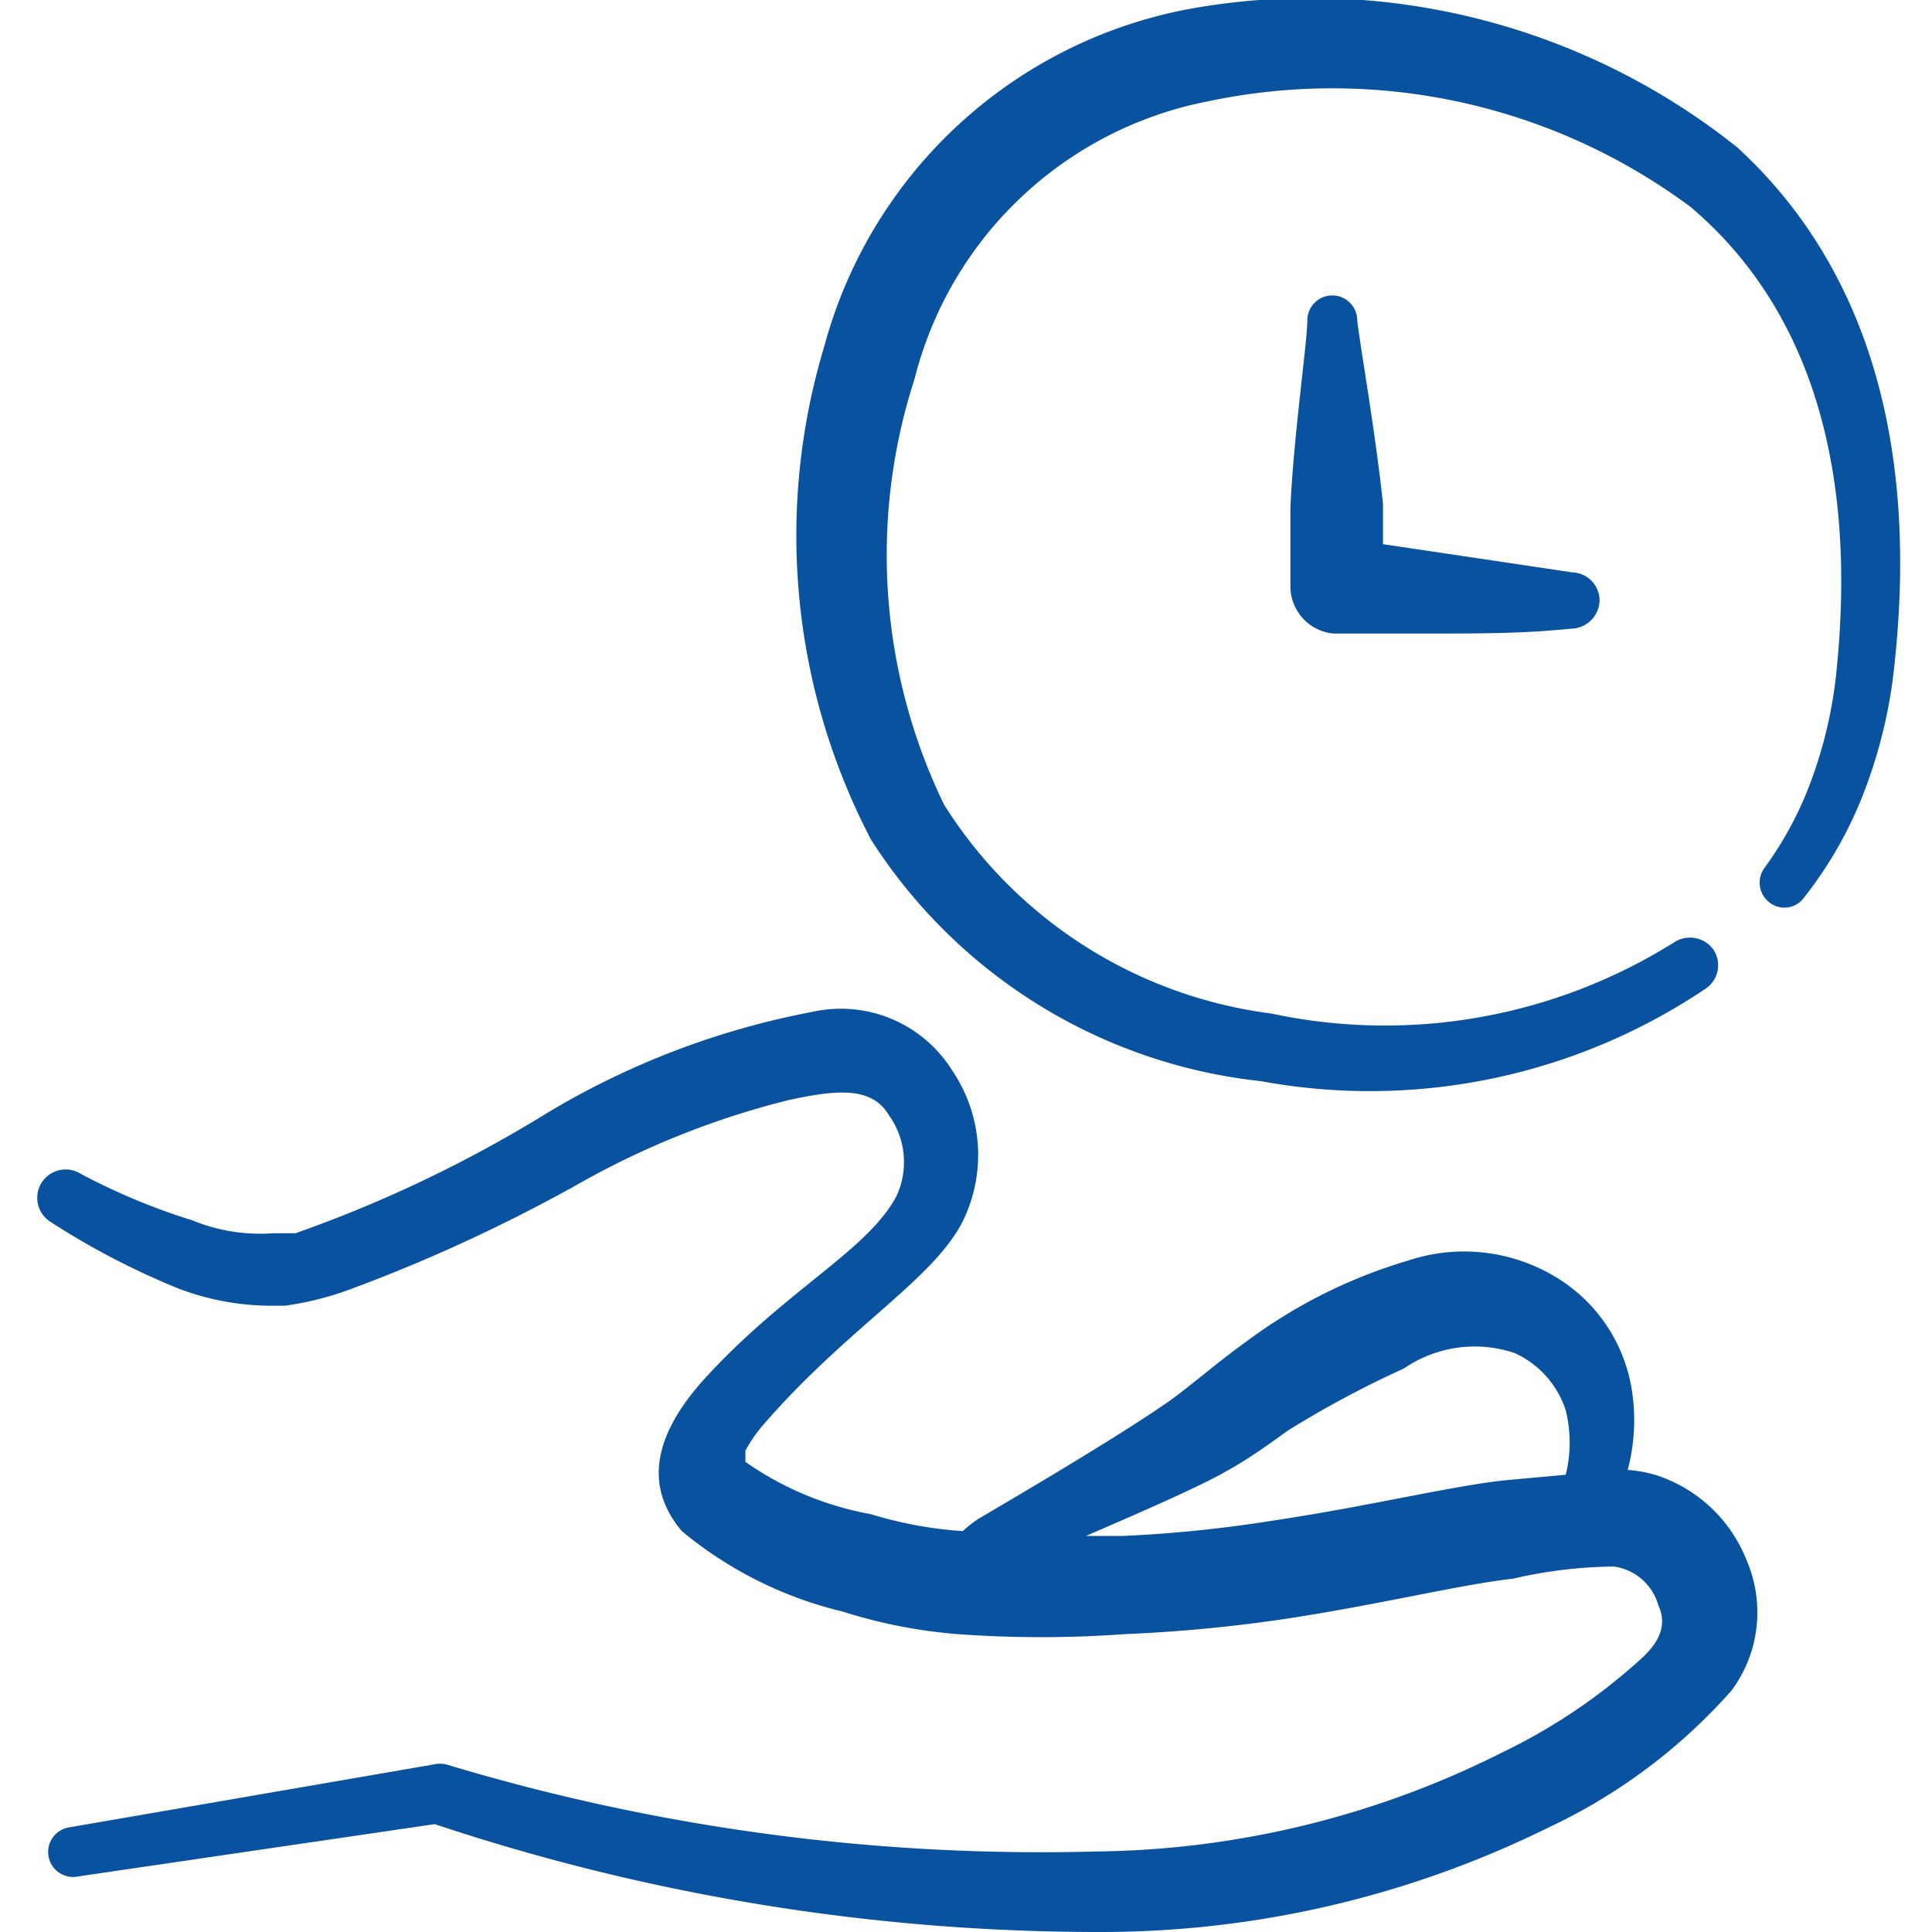 <svg xmlns="http://www.w3.org/2000/svg" viewBox="0 0 24 24" id="Time-Clock-Share-1--Streamline-Freehand.svg"><desc>Time Clock Share 1 Streamline Icon: https://streamlinehq.com</desc><g><path d="M20.59 18.33a1.61 1.61 0 0 0 -0.37 -0.07 2.41 2.41 0 0 0 0.05 -1 2 2 0 0 0 -0.95 -1.4 2.2 2.2 0 0 0 -1.83 -0.2 6.37 6.37 0 0 0 -2 1c-0.42 0.3 -0.77 0.62 -1.06 0.81 -0.63 0.43 -1.77 1.1 -2.28 1.4a1.57 1.57 0 0 0 -0.19 0.15 5 5 0 0 1 -1.14 -0.21 3.93 3.93 0 0 1 -1.56 -0.65s0 -0.08 0 -0.14a1.82 1.82 0 0 1 0.23 -0.33c1.06 -1.22 2.12 -1.8 2.48 -2.54a1.87 1.87 0 0 0 -0.14 -1.85 1.63 1.63 0 0 0 -1.74 -0.73 10 10 0 0 0 -3.3 1.26 16.18 16.18 0 0 1 -3.12 1.49l-0.22 0h-0.06a2.22 2.22 0 0 1 -1 -0.16A8 8 0 0 1 1 14.58a0.35 0.35 0 1 0 -0.37 0.6A9.53 9.53 0 0 0 2.2 16a3.24 3.24 0 0 0 1.21 0.22h0.13a3.83 3.83 0 0 0 0.8 -0.2 20.18 20.18 0 0 0 2.93 -1.36 10.37 10.37 0 0 1 2.55 -1c0.53 -0.11 1 -0.18 1.22 0.19a1 1 0 0 1 0.1 1c-0.35 0.68 -1.38 1.17 -2.39 2.28 -0.75 0.83 -0.66 1.44 -0.28 1.89a4.91 4.91 0 0 0 2 1 6.35 6.35 0 0 0 1.43 0.28 14.37 14.37 0 0 0 2.07 0 19 19 0 0 0 2 -0.19c1.18 -0.18 2.14 -0.42 2.83 -0.5a5.78 5.78 0 0 1 1.25 -0.15 0.67 0.67 0 0 1 0.55 0.48c0.12 0.26 0 0.48 -0.24 0.69a7.18 7.18 0 0 1 -1.68 1.13A11.48 11.48 0 0 1 13.61 23a25.55 25.55 0 0 1 -8.06 -1.08 0.35 0.35 0 0 0 -0.17 0l-4.52 0.78a0.31 0.31 0 1 0 0.11 0.61l4.43 -0.65A26.09 26.09 0 0 0 13.64 24a12.55 12.55 0 0 0 5.6 -1.3 7 7 0 0 0 2.27 -1.7 1.63 1.63 0 0 0 0.19 -1.61 1.81 1.81 0 0 0 -1.11 -1.06Zm-1.91 0.06c-0.7 0.08 -1.67 0.32 -2.87 0.5a16.43 16.43 0 0 1 -1.86 0.19l-0.46 0c0.53 -0.23 1.11 -0.48 1.51 -0.68s0.64 -0.37 1 -0.63a12.48 12.48 0 0 1 1.44 -0.77 1.55 1.55 0 0 1 1.38 -0.19 1.18 1.18 0 0 1 0.63 0.71 1.66 1.66 0 0 1 0 0.8Z" fill="#08529f" fill-rule="evenodd" stroke-width="1"></path><path d="M21.58 1.83a8.49 8.49 0 0 0 -6.8 -1.72 5.8 5.8 0 0 0 -4.54 4.19 8.15 8.15 0 0 0 0.58 6.13 6.58 6.58 0 0 0 4.84 3 7.47 7.47 0 0 0 5.53 -1.15 0.35 0.35 0 0 0 0.09 -0.49 0.36 0.36 0 0 0 -0.49 -0.08 6.76 6.76 0 0 1 -5 0.88A5.65 5.65 0 0 1 11.73 10a7.1 7.1 0 0 1 -0.37 -5.29A4.68 4.68 0 0 1 15 1.26a7.46 7.46 0 0 1 6 1.31c1.3 1.1 2.11 2.93 1.81 5.8a5.49 5.49 0 0 1 -0.29 1.27 4.42 4.42 0 0 1 -0.6 1.14 0.31 0.31 0 0 0 0.06 0.43 0.3 0.3 0 0 0 0.43 -0.06 5 5 0 0 0 0.73 -1.27 6.16 6.16 0 0 0 0.37 -1.42c0.4 -3.23 -0.51 -5.33 -1.93 -6.63Z" fill="#08529f" fill-rule="evenodd" stroke-width="1"></path><path d="m17.18 6.76 0 -0.5c-0.09 -0.87 -0.29 -2 -0.32 -2.28a0.31 0.31 0 0 0 -0.31 -0.31 0.31 0.31 0 0 0 -0.31 0.31c0 0.27 -0.17 1.43 -0.21 2.32l0 1a0.59 0.59 0 0 0 0.53 0.57s0.5 0 1.18 0 1.18 0 1.77 -0.06a0.36 0.36 0 0 0 0.36 -0.34 0.35 0.35 0 0 0 -0.34 -0.36Z" fill="#08529f" fill-rule="evenodd" stroke-width="1"></path></g></svg>